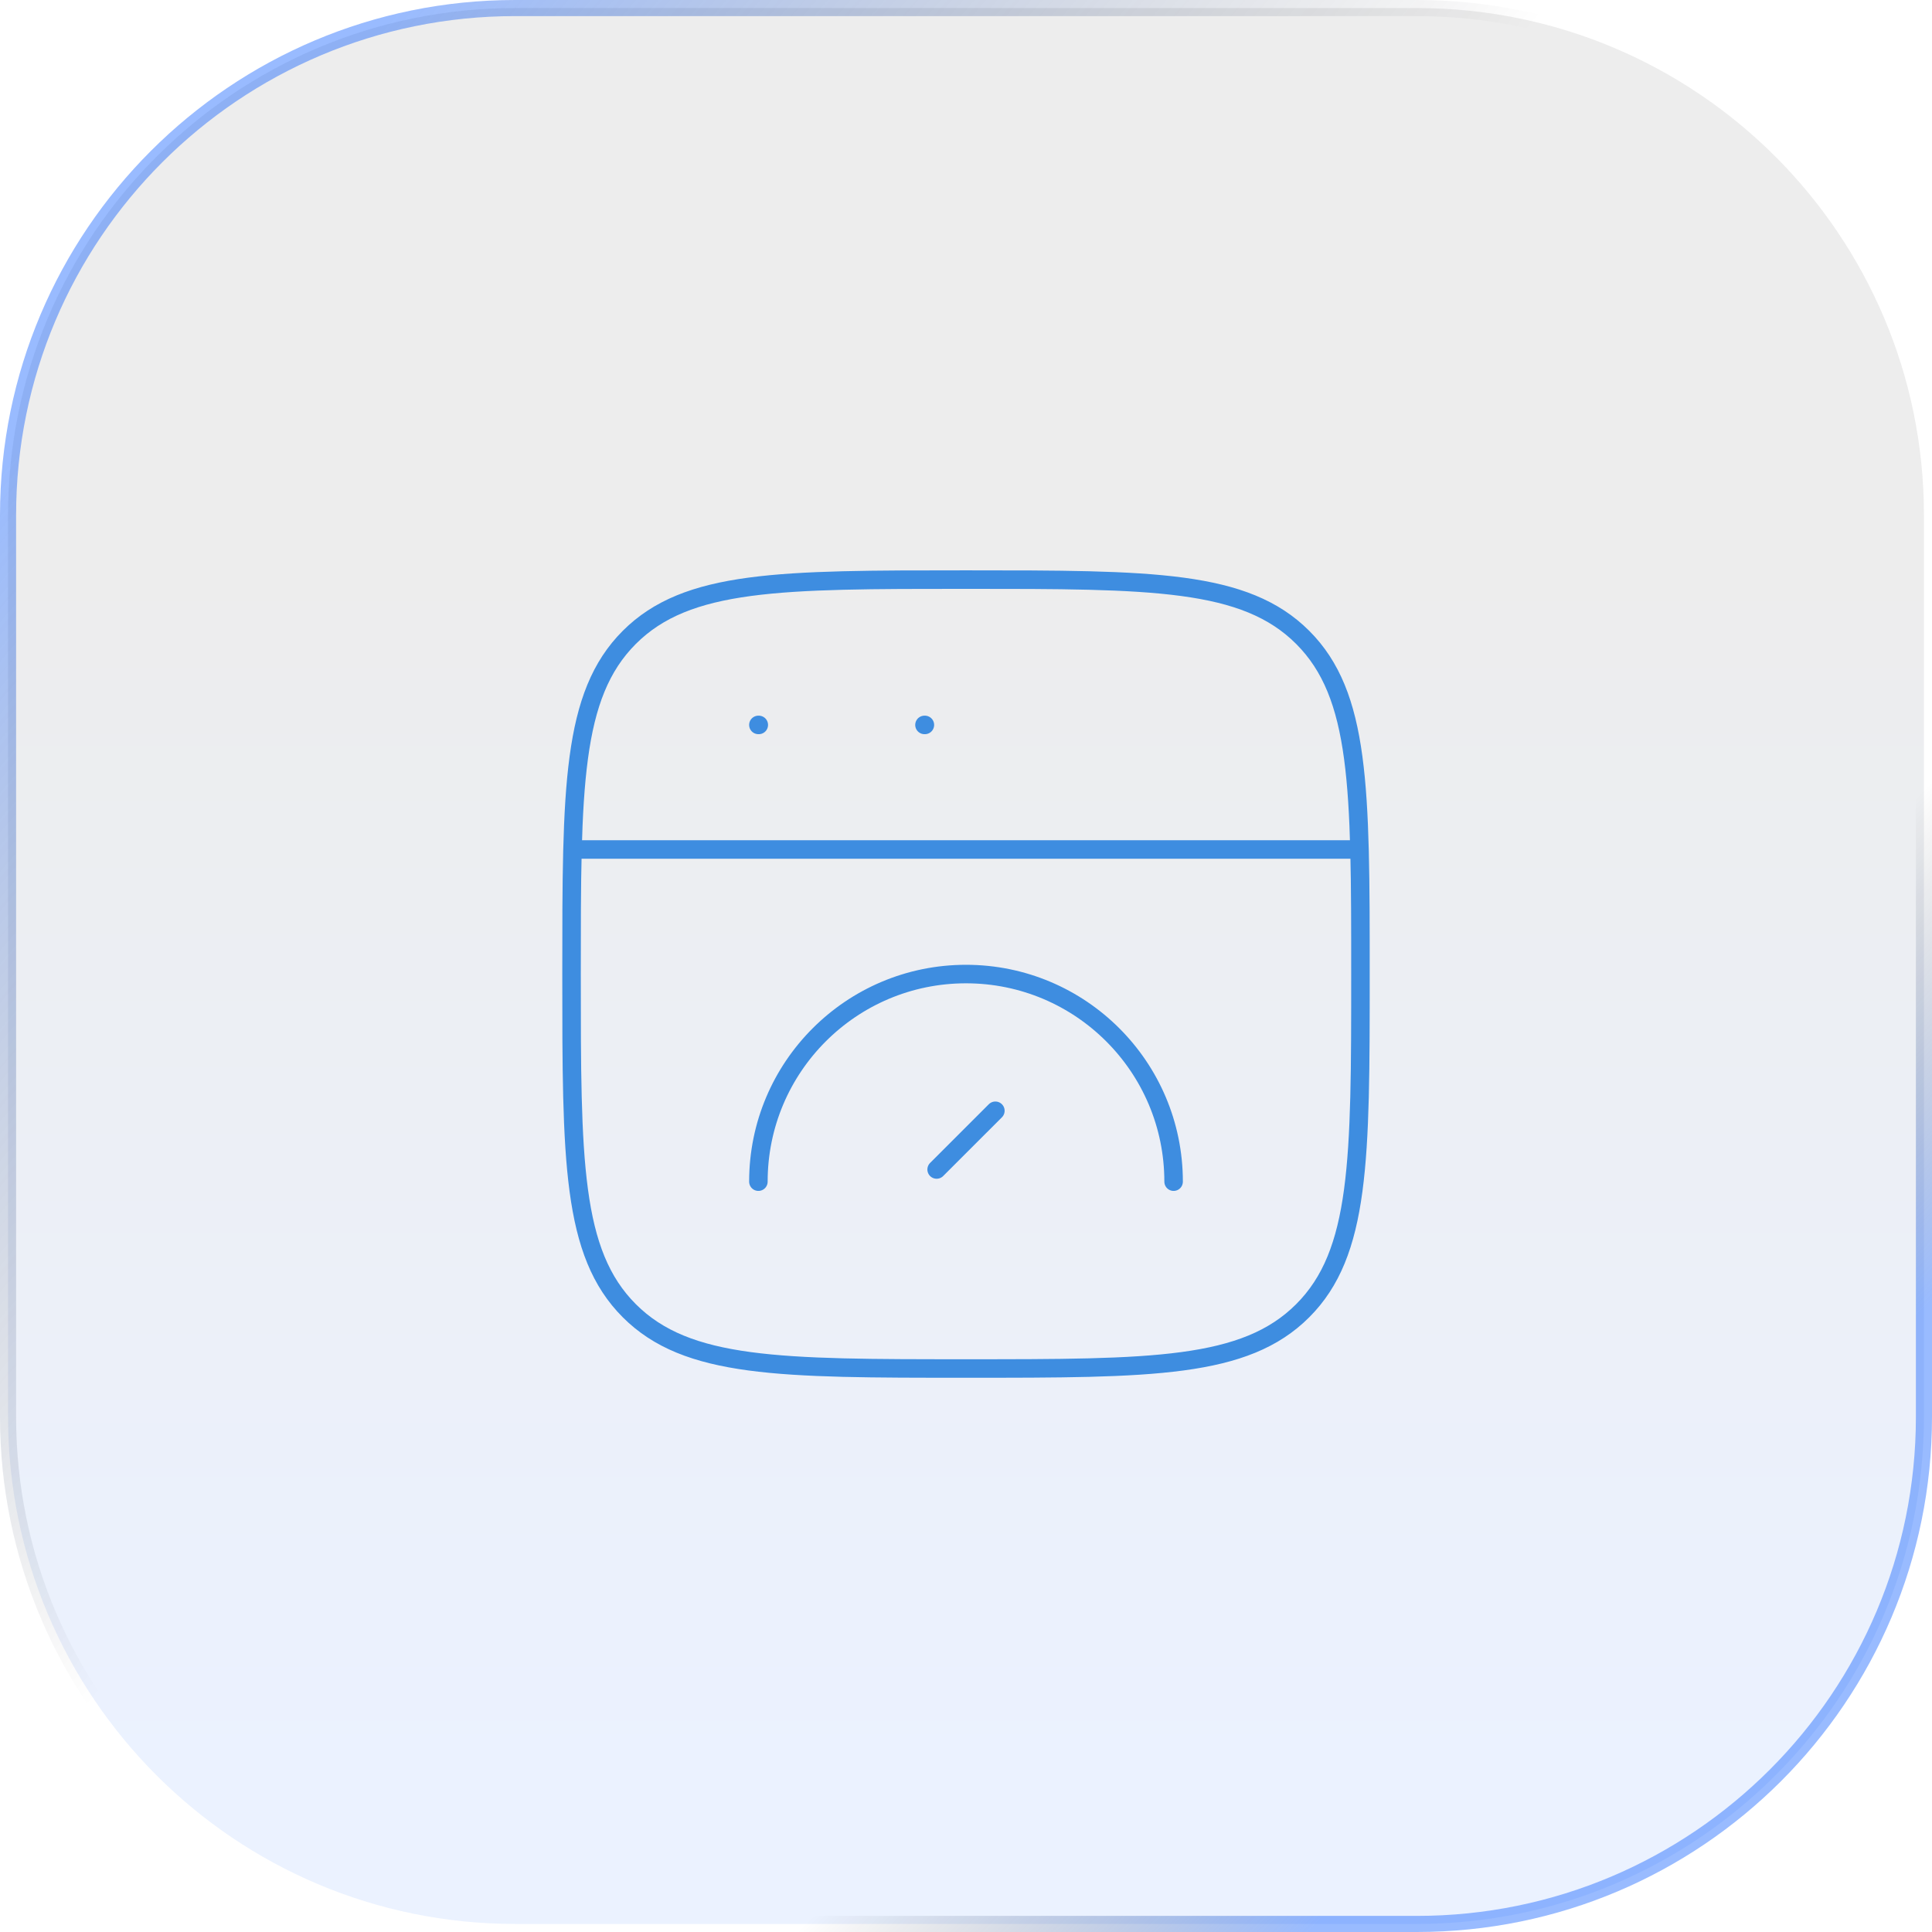 <svg width="120" height="120" viewBox="0 0 120 120" fill="none" xmlns="http://www.w3.org/2000/svg">
<path d="M32 0.5H88C105.397 0.5 119.5 14.603 119.5 32V88C119.5 105.397 105.397 119.5 88 119.5H32C14.603 119.5 0.5 105.397 0.5 88V32C0.5 14.603 14.603 0.5 32 0.5Z" fill="url(#paint0_linear_642_7750)" fill-opacity="0.08"/>
<path d="M32 0.5H88C105.397 0.5 119.5 14.603 119.5 32V88C119.5 105.397 105.397 119.5 88 119.5H32C14.603 119.5 0.5 105.397 0.5 88V32C0.5 14.603 14.603 0.5 32 0.5Z" stroke="url(#paint1_linear_642_7750)"/>
<path d="M32 0.5H88C105.397 0.5 119.5 14.603 119.5 32V88C119.5 105.397 105.397 119.5 88 119.5H32C14.603 119.5 0.5 105.397 0.5 88V32C0.5 14.603 14.603 0.5 32 0.5Z" stroke="url(#paint2_linear_642_7750)"/>
<path d="M35.5 60.5C35.5 48.951 35.5 43.176 39.088 39.588C42.676 36 48.451 36 60 36C71.549 36 77.324 36 80.912 39.588C84.5 43.176 84.5 48.951 84.5 60.5C84.5 72.049 84.5 77.824 80.912 81.412C77.324 85 71.549 85 60 85C48.451 85 42.676 85 39.088 81.412C35.5 77.824 35.5 72.049 35.5 60.5Z" stroke="#3E8DE0" stroke-width="1.15"/>
<path d="M35.5 52.763H84.5" stroke="#3E8DE0" stroke-width="1.15" stroke-linejoin="round"/>
<path d="M47.105 45.026H47.129" stroke="#3E8DE0" stroke-width="1.15" stroke-linecap="round" stroke-linejoin="round"/>
<path d="M57.421 45.026H57.446" stroke="#3E8DE0" stroke-width="1.15" stroke-linecap="round" stroke-linejoin="round"/>
<path d="M72.895 73.395C72.895 66.273 67.121 60.5 60 60.5C52.879 60.5 47.105 66.273 47.105 73.395" stroke="#3E8DE0" stroke-width="1.15" stroke-linecap="round"/>
<path d="M61.824 68.992L58.176 72.639" stroke="#3E8DE0" stroke-width="1.15" stroke-linecap="round" stroke-linejoin="round"/>
<defs>
<linearGradient id="paint0_linear_642_7750" x1="65.769" y1="33.929" x2="65.769" y2="111.429" gradientUnits="userSpaceOnUse">
<stop stop-color="#151515"/>
<stop offset="1" stop-color="#0055FF"/>
</linearGradient>
<linearGradient id="paint1_linear_642_7750" x1="89.451" y1="79.452" x2="105.611" y2="95.393" gradientUnits="userSpaceOnUse">
<stop stop-opacity="0"/>
<stop offset="1" stop-color="#0055FF" stop-opacity="0.4"/>
</linearGradient>
<linearGradient id="paint2_linear_642_7750" x1="13.079" y1="14.032" x2="54.224" y2="49.38" gradientUnits="userSpaceOnUse">
<stop stop-color="#0055FF" stop-opacity="0.4"/>
<stop offset="1" stop-opacity="0"/>
</linearGradient>
</defs>
</svg>
